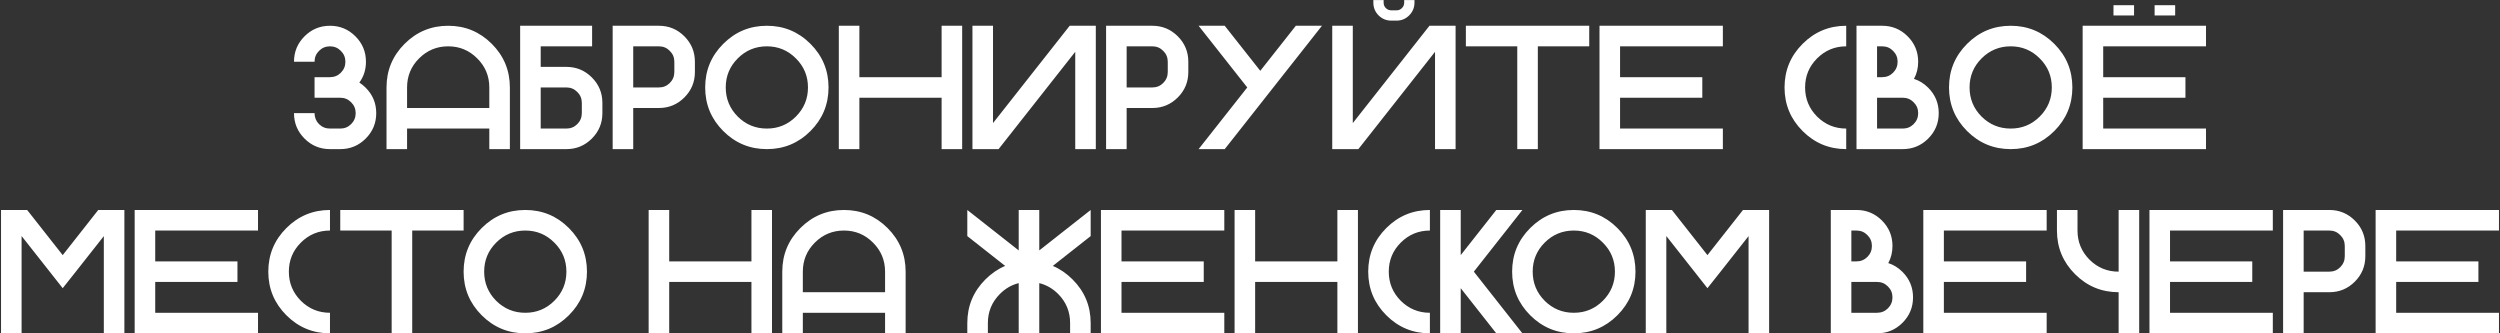 <?xml version="1.0" encoding="UTF-8"?> <svg xmlns="http://www.w3.org/2000/svg" width="855" height="114" viewBox="0 0 855 114" fill="none"><rect x="0" y="0" width="855" height="114" fill="#333333" stroke="none"/><path d="M112.852 51C109.453 51 106.553 49.799 104.15 47.397C101.748 44.994 100.547 42.094 100.547 38.695H107.578C107.578 40.16 108.086 41.41 109.102 42.445C110.137 43.461 111.387 43.969 112.852 43.969H116.367C117.832 43.969 119.072 43.461 120.088 42.445C121.123 41.41 121.641 40.16 121.641 38.695C121.641 37.23 121.123 35.99 120.088 34.975C119.072 33.94 117.832 33.422 116.367 33.422H107.578V26.391H112.852C114.316 26.391 115.557 25.883 116.572 24.867C117.607 23.832 118.125 22.582 118.125 21.117C118.125 19.652 117.607 18.412 116.572 17.396C115.557 16.361 114.316 15.844 112.852 15.844C111.387 15.844 110.137 16.361 109.102 17.396C108.086 18.412 107.578 19.652 107.578 21.117H100.547C100.547 17.719 101.748 14.818 104.15 12.416C106.553 10.014 109.453 8.812 112.852 8.812C116.25 8.812 119.15 10.014 121.553 12.416C123.955 14.818 125.156 17.719 125.156 21.117C125.156 23.812 124.404 26.186 122.9 28.236C123.662 28.725 124.385 29.311 125.068 29.994C127.471 32.397 128.672 35.297 128.672 38.695C128.672 42.094 127.471 44.994 125.068 47.397C122.666 49.799 119.766 51 116.367 51H112.852ZM132.188 29.906C132.188 24.086 134.248 19.115 138.369 14.994C142.49 10.873 147.461 8.812 153.281 8.812C159.102 8.812 164.072 10.873 168.193 14.994C172.314 19.115 174.375 24.086 174.375 29.906V51H167.344V43.969H139.219V51H132.188V29.906ZM167.344 36.938V29.906C167.344 26.02 165.967 22.709 163.213 19.975C160.479 17.221 157.168 15.844 153.281 15.844C149.395 15.844 146.074 17.221 143.32 19.975C140.586 22.709 139.219 26.02 139.219 29.906V36.938H167.344ZM193.711 43.969C195.176 43.969 196.416 43.461 197.432 42.445C198.467 41.41 198.984 40.16 198.984 38.695V35.18C198.984 33.715 198.467 32.475 197.432 31.459C196.416 30.424 195.176 29.906 193.711 29.906H184.922V43.969H193.711ZM206.016 38.695C206.016 42.094 204.814 44.994 202.412 47.397C200.01 49.799 197.109 51 193.711 51H177.891V8.812H202.5V15.844H184.922V22.875H193.711C197.109 22.875 200.01 24.076 202.412 26.479C204.814 28.881 206.016 31.781 206.016 35.18V38.695ZM225.352 8.812C228.75 8.812 231.65 10.014 234.053 12.416C236.455 14.818 237.656 17.719 237.656 21.117V24.633C237.656 28.031 236.455 30.932 234.053 33.334C231.65 35.736 228.75 36.938 225.352 36.938H216.562V51H209.531V8.812H225.352ZM230.625 21.117C230.625 19.652 230.107 18.412 229.072 17.396C228.057 16.361 226.816 15.844 225.352 15.844H216.562V29.906H225.352C226.816 29.906 228.057 29.398 229.072 28.383C230.107 27.348 230.625 26.098 230.625 24.633V21.117ZM262.266 51C256.445 51 251.475 48.94 247.354 44.818C243.232 40.697 241.172 35.727 241.172 29.906C241.172 24.086 243.232 19.115 247.354 14.994C251.475 10.873 256.445 8.812 262.266 8.812C268.086 8.812 273.057 10.873 277.178 14.994C281.299 19.115 283.359 24.086 283.359 29.906C283.359 35.727 281.299 40.697 277.178 44.818C273.057 48.94 268.086 51 262.266 51ZM262.266 43.969C266.152 43.969 269.463 42.602 272.197 39.867C274.951 37.113 276.328 33.793 276.328 29.906C276.328 26.02 274.951 22.709 272.197 19.975C269.463 17.221 266.152 15.844 262.266 15.844C258.379 15.844 255.059 17.221 252.305 19.975C249.57 22.709 248.203 26.02 248.203 29.906C248.203 33.793 249.57 37.113 252.305 39.867C255.059 42.602 258.379 43.969 262.266 43.969ZM293.906 33.422V51H286.875V8.812H293.906V26.391H322.031V8.812H329.062V51H322.031V33.422H293.906ZM374.766 8.812V51H367.734V17.719L341.514 51H332.578V8.812H339.609V42.094L365.83 8.812H374.766ZM394.102 8.812C397.5 8.812 400.4 10.014 402.803 12.416C405.205 14.818 406.406 17.719 406.406 21.117V24.633C406.406 28.031 405.205 30.932 402.803 33.334C400.4 35.736 397.5 36.938 394.102 36.938H385.312V51H378.281V8.812H394.102ZM399.375 21.117C399.375 19.652 398.857 18.412 397.822 17.396C396.807 16.361 395.566 15.844 394.102 15.844H385.312V29.906H394.102C395.566 29.906 396.807 29.398 397.822 28.383C398.857 27.348 399.375 26.098 399.375 24.633V21.117ZM431.016 24.223L443.174 8.812H452.109L418.857 51H409.922L426.562 29.906L409.922 8.812H418.857L431.016 24.223ZM497.812 8.812V51H490.781V17.719L464.561 51H455.625V8.812H462.656V42.094L488.877 8.812H497.812ZM475.84 7.055C474.141 7.055 472.686 6.459 471.475 5.268C470.283 4.057 469.688 2.602 469.688 0.902V0.023H473.203V0.902C473.203 1.645 473.457 2.27 473.965 2.777C474.492 3.285 475.117 3.539 475.84 3.539H477.598C478.32 3.539 478.936 3.285 479.443 2.777C479.971 2.27 480.234 1.645 480.234 0.902V0.023H483.75V0.902C483.75 2.602 483.145 4.057 481.934 5.268C480.742 6.459 479.297 7.055 477.598 7.055H475.84ZM543.516 8.812V15.844H525.938V51H518.906V15.844H501.328V8.812H543.516ZM589.219 8.812V15.844H554.062V26.391H582.188V33.422H554.062V43.969H589.219V51H547.031V8.812H589.219ZM631.406 43.969V51C625.586 51 620.615 48.94 616.494 44.818C612.373 40.697 610.312 35.727 610.312 29.906C610.312 24.086 612.373 19.115 616.494 14.994C620.615 10.873 625.586 8.812 631.406 8.812V15.844C627.52 15.844 624.199 17.221 621.445 19.975C618.711 22.709 617.344 26.02 617.344 29.906C617.344 33.793 618.711 37.113 621.445 39.867C624.199 42.602 627.52 43.969 631.406 43.969ZM641.953 26.391H643.711C645.176 26.391 646.416 25.883 647.432 24.867C648.467 23.832 648.984 22.582 648.984 21.117C648.984 19.652 648.467 18.412 647.432 17.396C646.416 16.361 645.176 15.844 643.711 15.844H641.953V26.391ZM650.742 43.969C652.207 43.969 653.447 43.461 654.463 42.445C655.498 41.41 656.016 40.16 656.016 38.695C656.016 37.23 655.498 35.99 654.463 34.975C653.447 33.94 652.207 33.422 650.742 33.422H641.953V43.969H650.742ZM654.58 26.977C656.377 27.543 657.998 28.549 659.443 29.994C661.846 32.397 663.047 35.297 663.047 38.695C663.047 42.094 661.846 44.994 659.443 47.397C657.041 49.799 654.141 51 650.742 51H634.922V8.812H643.711C647.109 8.812 650.01 10.014 652.412 12.416C654.814 14.818 656.016 17.719 656.016 21.117C656.016 23.266 655.537 25.219 654.58 26.977ZM687.656 51C681.836 51 676.865 48.94 672.744 44.818C668.623 40.697 666.562 35.727 666.562 29.906C666.562 24.086 668.623 19.115 672.744 14.994C676.865 10.873 681.836 8.812 687.656 8.812C693.477 8.812 698.447 10.873 702.568 14.994C706.689 19.115 708.75 24.086 708.75 29.906C708.75 35.727 706.689 40.697 702.568 44.818C698.447 48.94 693.477 51 687.656 51ZM687.656 43.969C691.543 43.969 694.854 42.602 697.588 39.867C700.342 37.113 701.719 33.793 701.719 29.906C701.719 26.02 700.342 22.709 697.588 19.975C694.854 17.221 691.543 15.844 687.656 15.844C683.77 15.844 680.449 17.221 677.695 19.975C674.961 22.709 673.594 26.02 673.594 29.906C673.594 33.793 674.961 37.113 677.695 39.867C680.449 42.602 683.77 43.969 687.656 43.969ZM754.453 8.812V15.844H719.297V26.391H747.422V33.422H719.297V43.969H754.453V51H712.266V8.812H754.453ZM729.844 5.297H722.812V1.781H729.844V5.297ZM743.906 5.297H736.875V1.781H743.906V5.297ZM7.383 80.719V114H0.352V71.812H9.287L21.445 87.252L33.603 71.812H42.539V114H35.508V80.748L25.928 92.906L21.445 98.561L16.992 92.906L7.383 80.719ZM88.242 71.812V78.844H53.086V89.391H81.211V96.422H53.086V106.969H88.242V114H46.055V71.812H88.242ZM112.852 106.969V114C107.031 114 102.061 111.939 97.939 107.818C93.818 103.697 91.758 98.727 91.758 92.906C91.758 87.086 93.818 82.115 97.939 77.994C102.061 73.873 107.031 71.812 112.852 71.812V78.844C108.965 78.844 105.645 80.221 102.891 82.975C100.156 85.709 98.789 89.019 98.789 92.906C98.789 96.793 100.156 100.113 102.891 102.867C105.645 105.602 108.965 106.969 112.852 106.969ZM158.555 71.812V78.844H140.977V114H133.945V78.844H116.367V71.812H158.555ZM179.648 114C173.828 114 168.857 111.939 164.736 107.818C160.615 103.697 158.555 98.727 158.555 92.906C158.555 87.086 160.615 82.115 164.736 77.994C168.857 73.873 173.828 71.812 179.648 71.812C185.469 71.812 190.439 73.873 194.561 77.994C198.682 82.115 200.742 87.086 200.742 92.906C200.742 98.727 198.682 103.697 194.561 107.818C190.439 111.939 185.469 114 179.648 114ZM179.648 106.969C183.535 106.969 186.846 105.602 189.58 102.867C192.334 100.113 193.711 96.793 193.711 92.906C193.711 89.019 192.334 85.709 189.58 82.975C186.846 80.221 183.535 78.844 179.648 78.844C175.762 78.844 172.441 80.221 169.688 82.975C166.953 85.709 165.586 89.019 165.586 92.906C165.586 96.793 166.953 100.113 169.688 102.867C172.441 105.602 175.762 106.969 179.648 106.969ZM228.867 96.422V114H221.836V71.812H228.867V89.391H256.992V71.812H264.023V114H256.992V96.422H228.867ZM267.539 92.906C267.539 87.086 269.6 82.115 273.721 77.994C277.842 73.873 282.812 71.812 288.633 71.812C294.453 71.812 299.424 73.873 303.545 77.994C307.666 82.115 309.727 87.086 309.727 92.906V114H302.695V106.969H274.57V114H267.539V92.906ZM302.695 99.938V92.906C302.695 89.019 301.318 85.709 298.564 82.975C295.83 80.221 292.52 78.844 288.633 78.844C284.746 78.844 281.426 80.221 278.672 82.975C275.938 85.709 274.57 89.019 274.57 92.906V99.938H302.695ZM373.008 110.484V114H365.977V110.484C365.977 106.598 364.609 103.277 361.875 100.523C359.98 98.648 357.832 97.418 355.43 96.832V114H348.398V96.832C345.996 97.418 343.857 98.648 341.982 100.523C339.229 103.277 337.852 106.598 337.852 110.484V114H330.82V110.484C330.82 104.664 332.881 99.693 337.002 95.572C339.053 93.522 341.309 91.978 343.77 90.943L330.82 80.748V71.812L348.398 85.641V71.812H355.43V85.641L373.008 71.812V80.748L360.059 90.943C362.52 91.978 364.775 93.522 366.826 95.572C370.947 99.693 373.008 104.664 373.008 110.484ZM418.711 71.812V78.844H383.555V89.391H411.68V96.422H383.555V106.969H418.711V114H376.523V71.812H418.711ZM429.258 96.422V114H422.227V71.812H429.258V89.391H457.383V71.812H464.414V114H457.383V96.422H429.258ZM489.023 106.969V114C483.203 114 478.232 111.939 474.111 107.818C469.99 103.697 467.93 98.727 467.93 92.906C467.93 87.086 469.99 82.115 474.111 77.994C478.232 73.873 483.203 71.812 489.023 71.812V78.844C485.137 78.844 481.816 80.221 479.062 82.975C476.328 85.709 474.961 89.019 474.961 92.906C474.961 96.793 476.328 100.113 479.062 102.867C481.816 105.602 485.137 106.969 489.023 106.969ZM499.57 98.561V114H492.539V71.812H499.57V87.252L511.729 71.812H520.664L504.053 92.906L520.664 114H511.729L499.57 98.561ZM538.242 114C532.422 114 527.451 111.939 523.33 107.818C519.209 103.697 517.148 98.727 517.148 92.906C517.148 87.086 519.209 82.115 523.33 77.994C527.451 73.873 532.422 71.812 538.242 71.812C544.062 71.812 549.033 73.873 553.154 77.994C557.275 82.115 559.336 87.086 559.336 92.906C559.336 98.727 557.275 103.697 553.154 107.818C549.033 111.939 544.062 114 538.242 114ZM538.242 106.969C542.129 106.969 545.439 105.602 548.174 102.867C550.928 100.113 552.305 96.793 552.305 92.906C552.305 89.019 550.928 85.709 548.174 82.975C545.439 80.221 542.129 78.844 538.242 78.844C534.355 78.844 531.035 80.221 528.281 82.975C525.547 85.709 524.18 89.019 524.18 92.906C524.18 96.793 525.547 100.113 528.281 102.867C531.035 105.602 534.355 106.969 538.242 106.969ZM569.883 80.719V114H562.852V71.812H571.787L583.945 87.252L596.104 71.812H605.039V114H598.008V80.748L588.428 92.906L583.945 98.561L579.492 92.906L569.883 80.719ZM633.164 89.391H634.922C636.387 89.391 637.627 88.883 638.643 87.867C639.678 86.832 640.195 85.582 640.195 84.117C640.195 82.652 639.678 81.412 638.643 80.397C637.627 79.361 636.387 78.844 634.922 78.844H633.164V89.391ZM641.953 106.969C643.418 106.969 644.658 106.461 645.674 105.445C646.709 104.41 647.227 103.16 647.227 101.695C647.227 100.23 646.709 98.99 645.674 97.975C644.658 96.939 643.418 96.422 641.953 96.422H633.164V106.969H641.953ZM645.791 89.977C647.588 90.543 649.209 91.549 650.654 92.994C653.057 95.397 654.258 98.297 654.258 101.695C654.258 105.094 653.057 107.994 650.654 110.396C648.252 112.799 645.352 114 641.953 114H626.133V71.812H634.922C638.32 71.812 641.221 73.014 643.623 75.416C646.025 77.818 647.227 80.719 647.227 84.117C647.227 86.266 646.748 88.219 645.791 89.977ZM699.961 71.812V78.844H664.805V89.391H692.93V96.422H664.805V106.969H699.961V114H657.773V71.812H699.961ZM724.57 92.906V71.812H731.602V114H724.57V99.938C718.75 99.938 713.779 97.877 709.658 93.756C705.537 89.635 703.477 84.664 703.477 78.844V71.812H710.508V78.844C710.508 82.731 711.875 86.051 714.609 88.805C717.363 91.539 720.684 92.906 724.57 92.906ZM777.305 71.812V78.844H742.148V89.391H770.273V96.422H742.148V106.969H777.305V114H735.117V71.812H777.305ZM796.641 71.812C800.039 71.812 802.939 73.014 805.342 75.416C807.744 77.818 808.945 80.719 808.945 84.117V87.633C808.945 91.031 807.744 93.932 805.342 96.334C802.939 98.736 800.039 99.938 796.641 99.938H787.852V114H780.82V71.812H796.641ZM801.914 84.117C801.914 82.652 801.396 81.412 800.361 80.397C799.346 79.361 798.105 78.844 796.641 78.844H787.852V92.906H796.641C798.105 92.906 799.346 92.398 800.361 91.383C801.396 90.348 801.914 89.098 801.914 87.633V84.117ZM854.648 71.812V78.844H819.492V89.391H847.617V96.422H819.492V106.969H854.648V114H812.461V71.812H854.648Z" fill="white"></path></svg> 